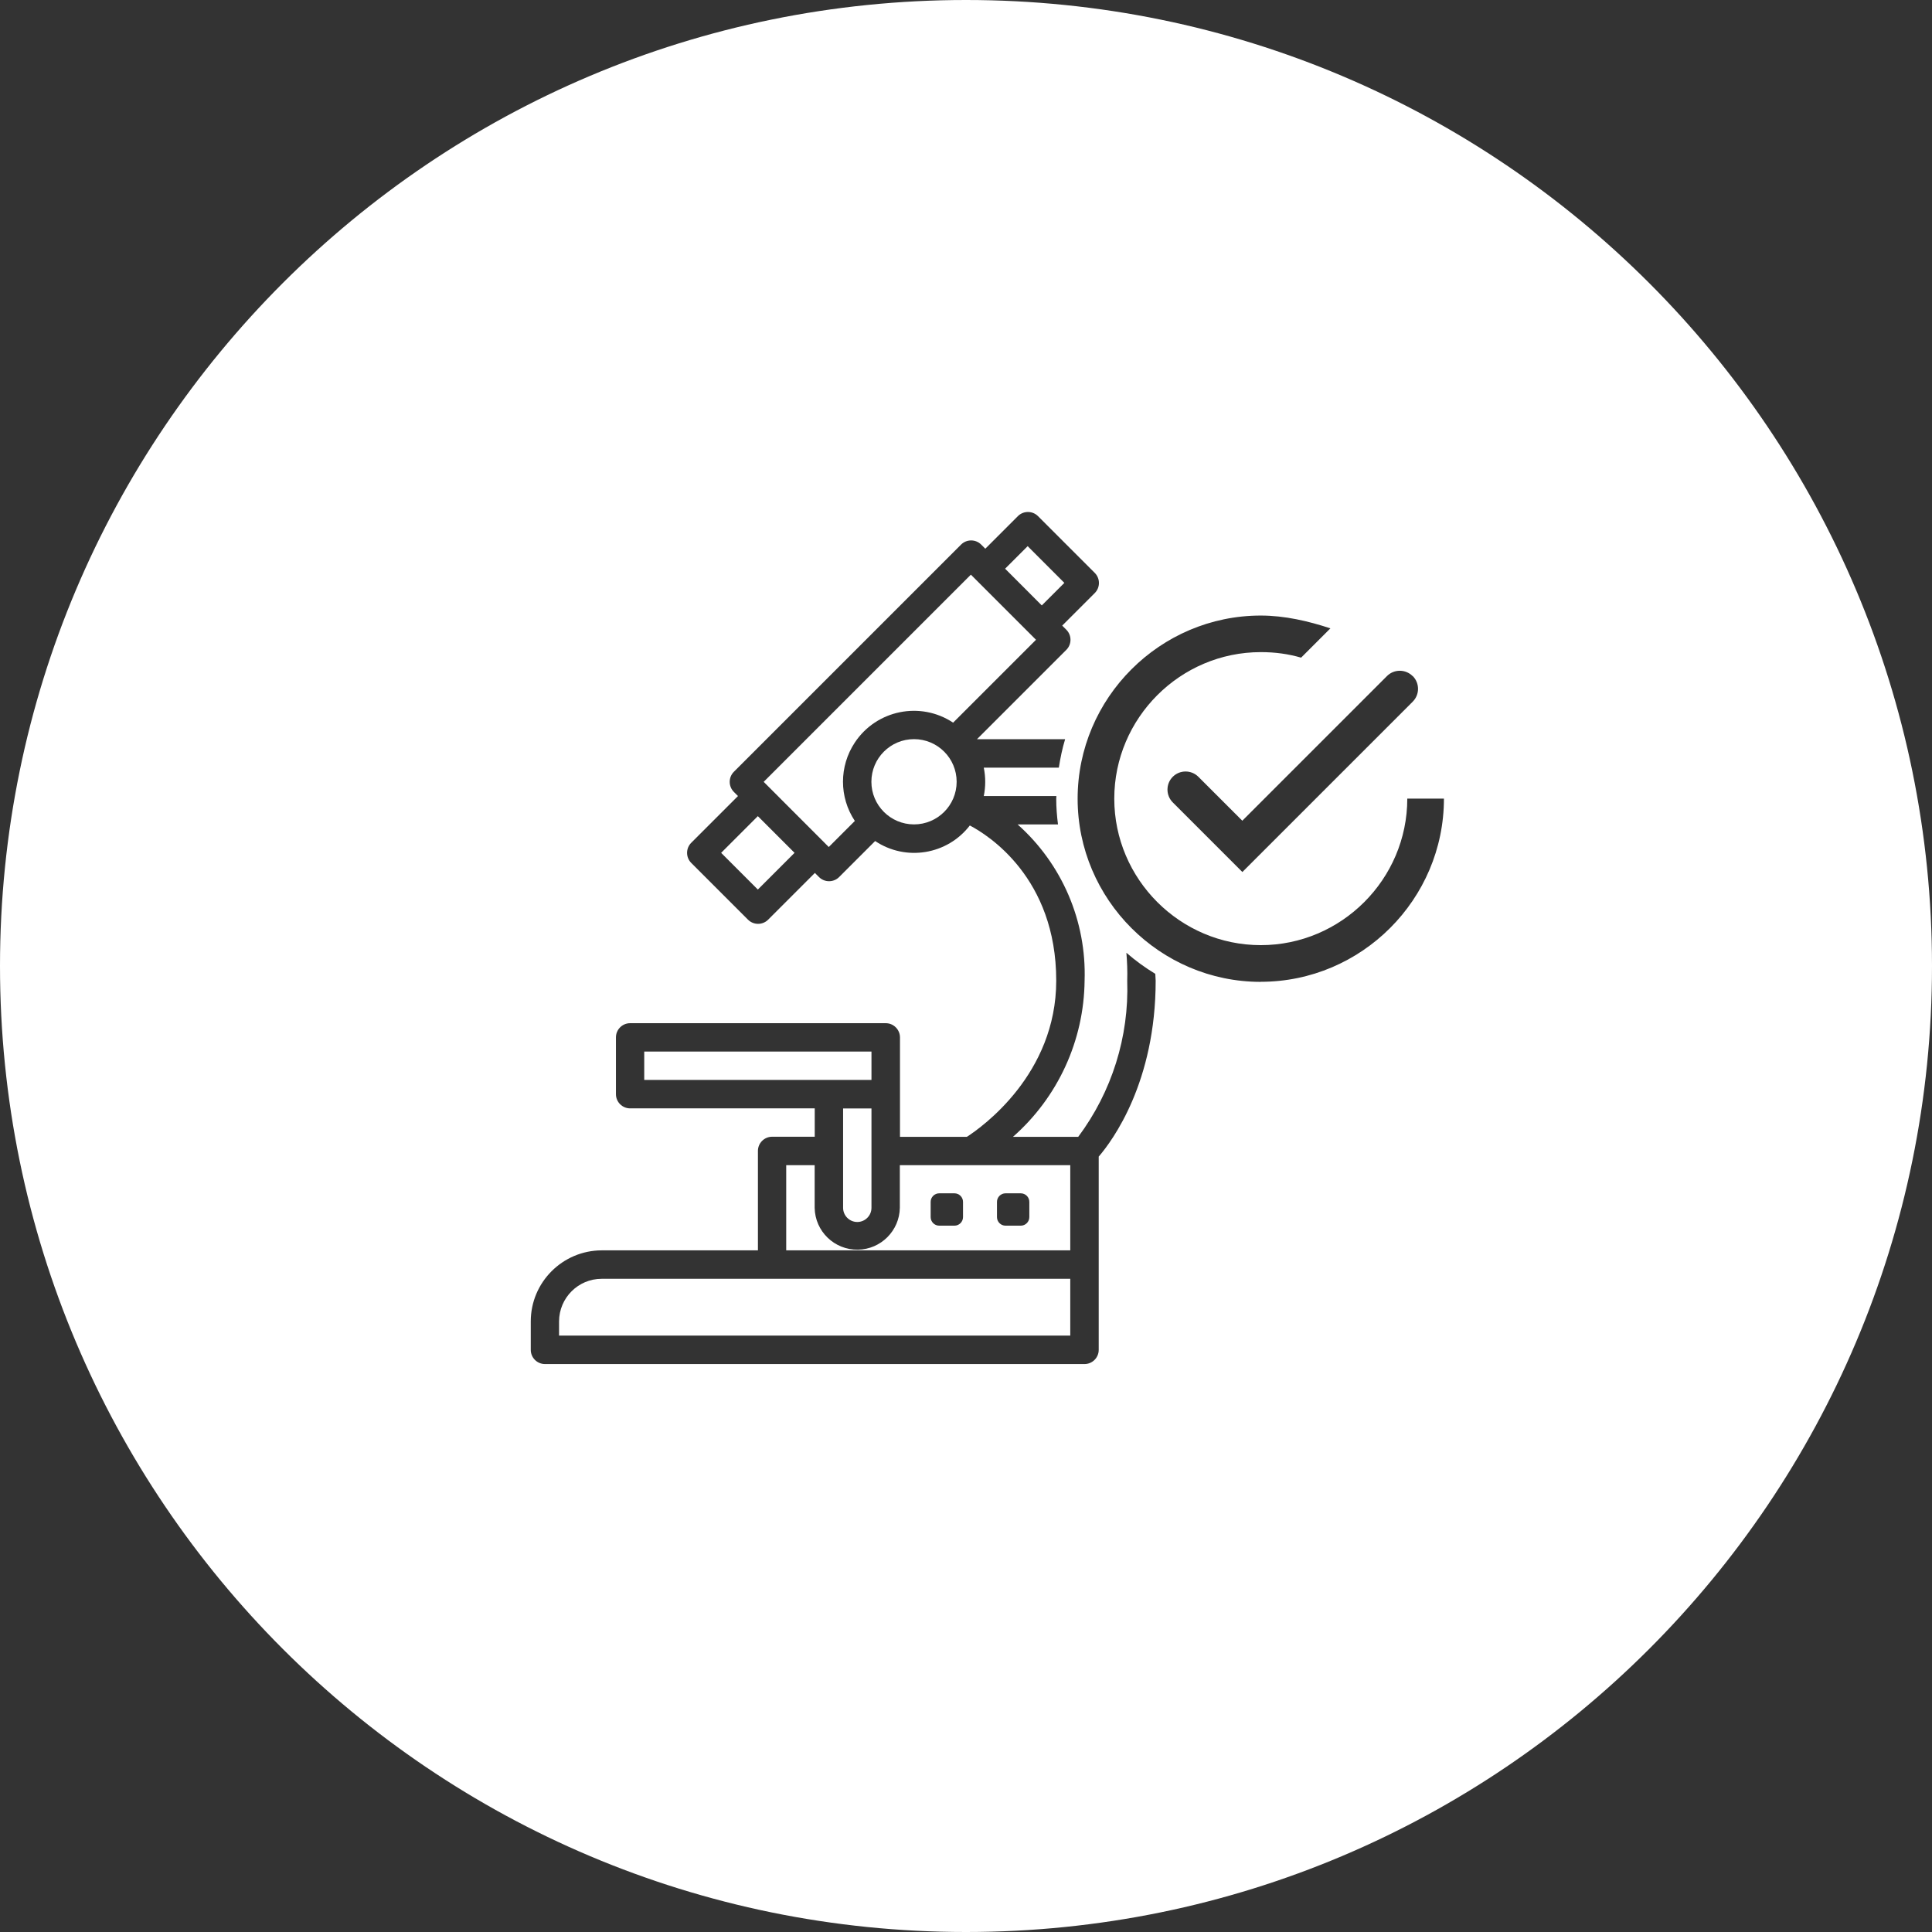 <?xml version="1.0" encoding="UTF-8"?> <svg xmlns="http://www.w3.org/2000/svg" id="Capa_2" data-name="Capa 2" viewBox="0 0 252 252"><rect x="0" y="0" width="252" height="252" fill="#333333" stroke="none"/><defs><style> .cls-1 { fill: #fff; stroke-width: 0px; } </style></defs><g id="Capa_1-2" data-name="Capa 1"><g><rect class="cls-1" x="84.03" y="137.16" width="29.64" height="3.7"></rect><path class="cls-1" d="m111.82,159.39c1.02,0,1.85-.83,1.85-1.85v-12.96h-3.7v12.96c0,1.02.83,1.85,1.85,1.85Z"></path><path class="cls-1" d="m126.63,74.96l-27.02,27.02,8.49,8.5,3.4-3.4c-2.06-3.1-2.06-7.13,0-10.23,2.82-4.25,8.56-5.42,12.82-2.59l10.81-10.81-8.49-8.49Z"></path><path class="cls-1" d="m72.92,172.36v1.85h66.68v-7.41h-61.12c-3.07,0-5.55,2.49-5.56,5.56Z"></path><path class="cls-1" d="m119.22,96.41c-3.07,0-5.56,2.49-5.56,5.56s2.49,5.56,5.56,5.56,5.56-2.49,5.56-5.56-2.49-5.56-5.56-5.56Z"></path><rect class="cls-1" x="132.89" y="71.73" width="4.16" height="6.77" transform="translate(-13.61 117.35) rotate(-44.97)"></rect><rect class="cls-1" x="95.46" y="107.85" width="6.77" height="6.77" transform="translate(-49.7 102.48) rotate(-45)"></rect><path class="cls-1" d="m117.37,157.54c-.05,2.99-2.47,5.41-5.46,5.46-3.07.05-5.6-2.39-5.65-5.46v-5.56h-3.71v11.11h37.05v-11.11h-22.23v5.56Zm12.67-.77c0-.62.5-1.12,1.12-1.12h1.98c.62,0,1.12.5,1.12,1.12v1.98c0,.62-.5,1.12-1.12,1.12h-1.98c-.62,0-1.12-.5-1.12-1.12v-1.98Zm-8.65,0c0-.62.5-1.12,1.12-1.12h1.98c.62,0,1.12.5,1.12,1.12v1.98c0,.62-.5,1.12-1.12,1.12h-1.98c-.62,0-1.12-.5-1.12-1.12v-1.98Z"></path><path class="cls-1" d="m126,0C56.41,0,0,56.41,0,126s56.41,126,126,126,126-56.41,126-126S195.59,0,126,0Zm58.27,88.18c.92.92.92,2.42,0,3.34l-22.22,22.22-9.08-9.08c-.92-.92-.92-2.42,0-3.34.92-.92,2.42-.92,3.34,0l5.73,5.73,18.87-18.87c.92-.92,2.42-.92,3.34,0Zm-40.96,62.66v25.23c0,1.02-.83,1.85-1.85,1.85h-70.38c-1.02,0-1.85-.83-1.85-1.85v-3.71c0-5.11,4.15-9.26,9.26-9.27h20.37v-12.97c0-1.02.83-1.85,1.85-1.85h5.56v-3.7h-24.08c-1.02,0-1.85-.83-1.85-1.85v-7.41c0-1.02.83-1.85,1.85-1.85h33.35c1.02,0,1.85.84,1.85,1.86v12.96h8.73c2.01-1.3,11.65-8.19,11.65-20.37,0-13.43-8.89-18.99-11.27-20.24-2.94,3.82-8.34,4.71-12.35,2.03l-4.7,4.7c-.72.72-1.9.72-2.62,0l-.54-.54-6.1,6.1c-.72.72-1.9.72-2.62,0l-7.41-7.41c-.72-.72-.72-1.9,0-2.62l6.1-6.1-.54-.54c-.72-.72-.72-1.9,0-2.62l29.64-29.64c.72-.72,1.9-.72,2.62,0l.54.54,4.25-4.25c.72-.72,1.9-.72,2.62,0l7.41,7.41c.72.72.72,1.9,0,2.62l-4.25,4.25.54.54c.72.72.72,1.9,0,2.62l-11.66,11.66h11.5c-.37,1.2-.62,2.44-.82,3.71h-9.79c.25,1.22.25,2.48,0,3.7h9.47c0,.12-.02.24-.02.36,0,1.14.09,2.25.23,3.34h-5.27c5.8,5.16,9,12.62,8.74,20.38h0c-.08,7.81-3.48,15.21-9.34,20.37h8.51c4.38-5.87,6.64-13.05,6.39-20.37.04-1.22-.01-2.44-.11-3.64,1.17,1.02,2.43,1.94,3.77,2.75,0,.31.05.58.05.89,0,13.23-5.62,20.84-7.41,22.93Zm21.14-22.77c-13.14,0-23.89-10.75-23.89-23.89s10.75-23.89,23.89-23.89c3.11,0,6.21.72,9.08,1.67l-3.82,3.82c-1.67-.48-3.34-.72-5.26-.72-10.51,0-19.11,8.6-19.11,19.11s8.6,19.11,19.11,19.11,19.11-8.6,19.11-19.11h4.78c0,13.14-10.75,23.89-23.89,23.89Z"></path></g></g></svg> 